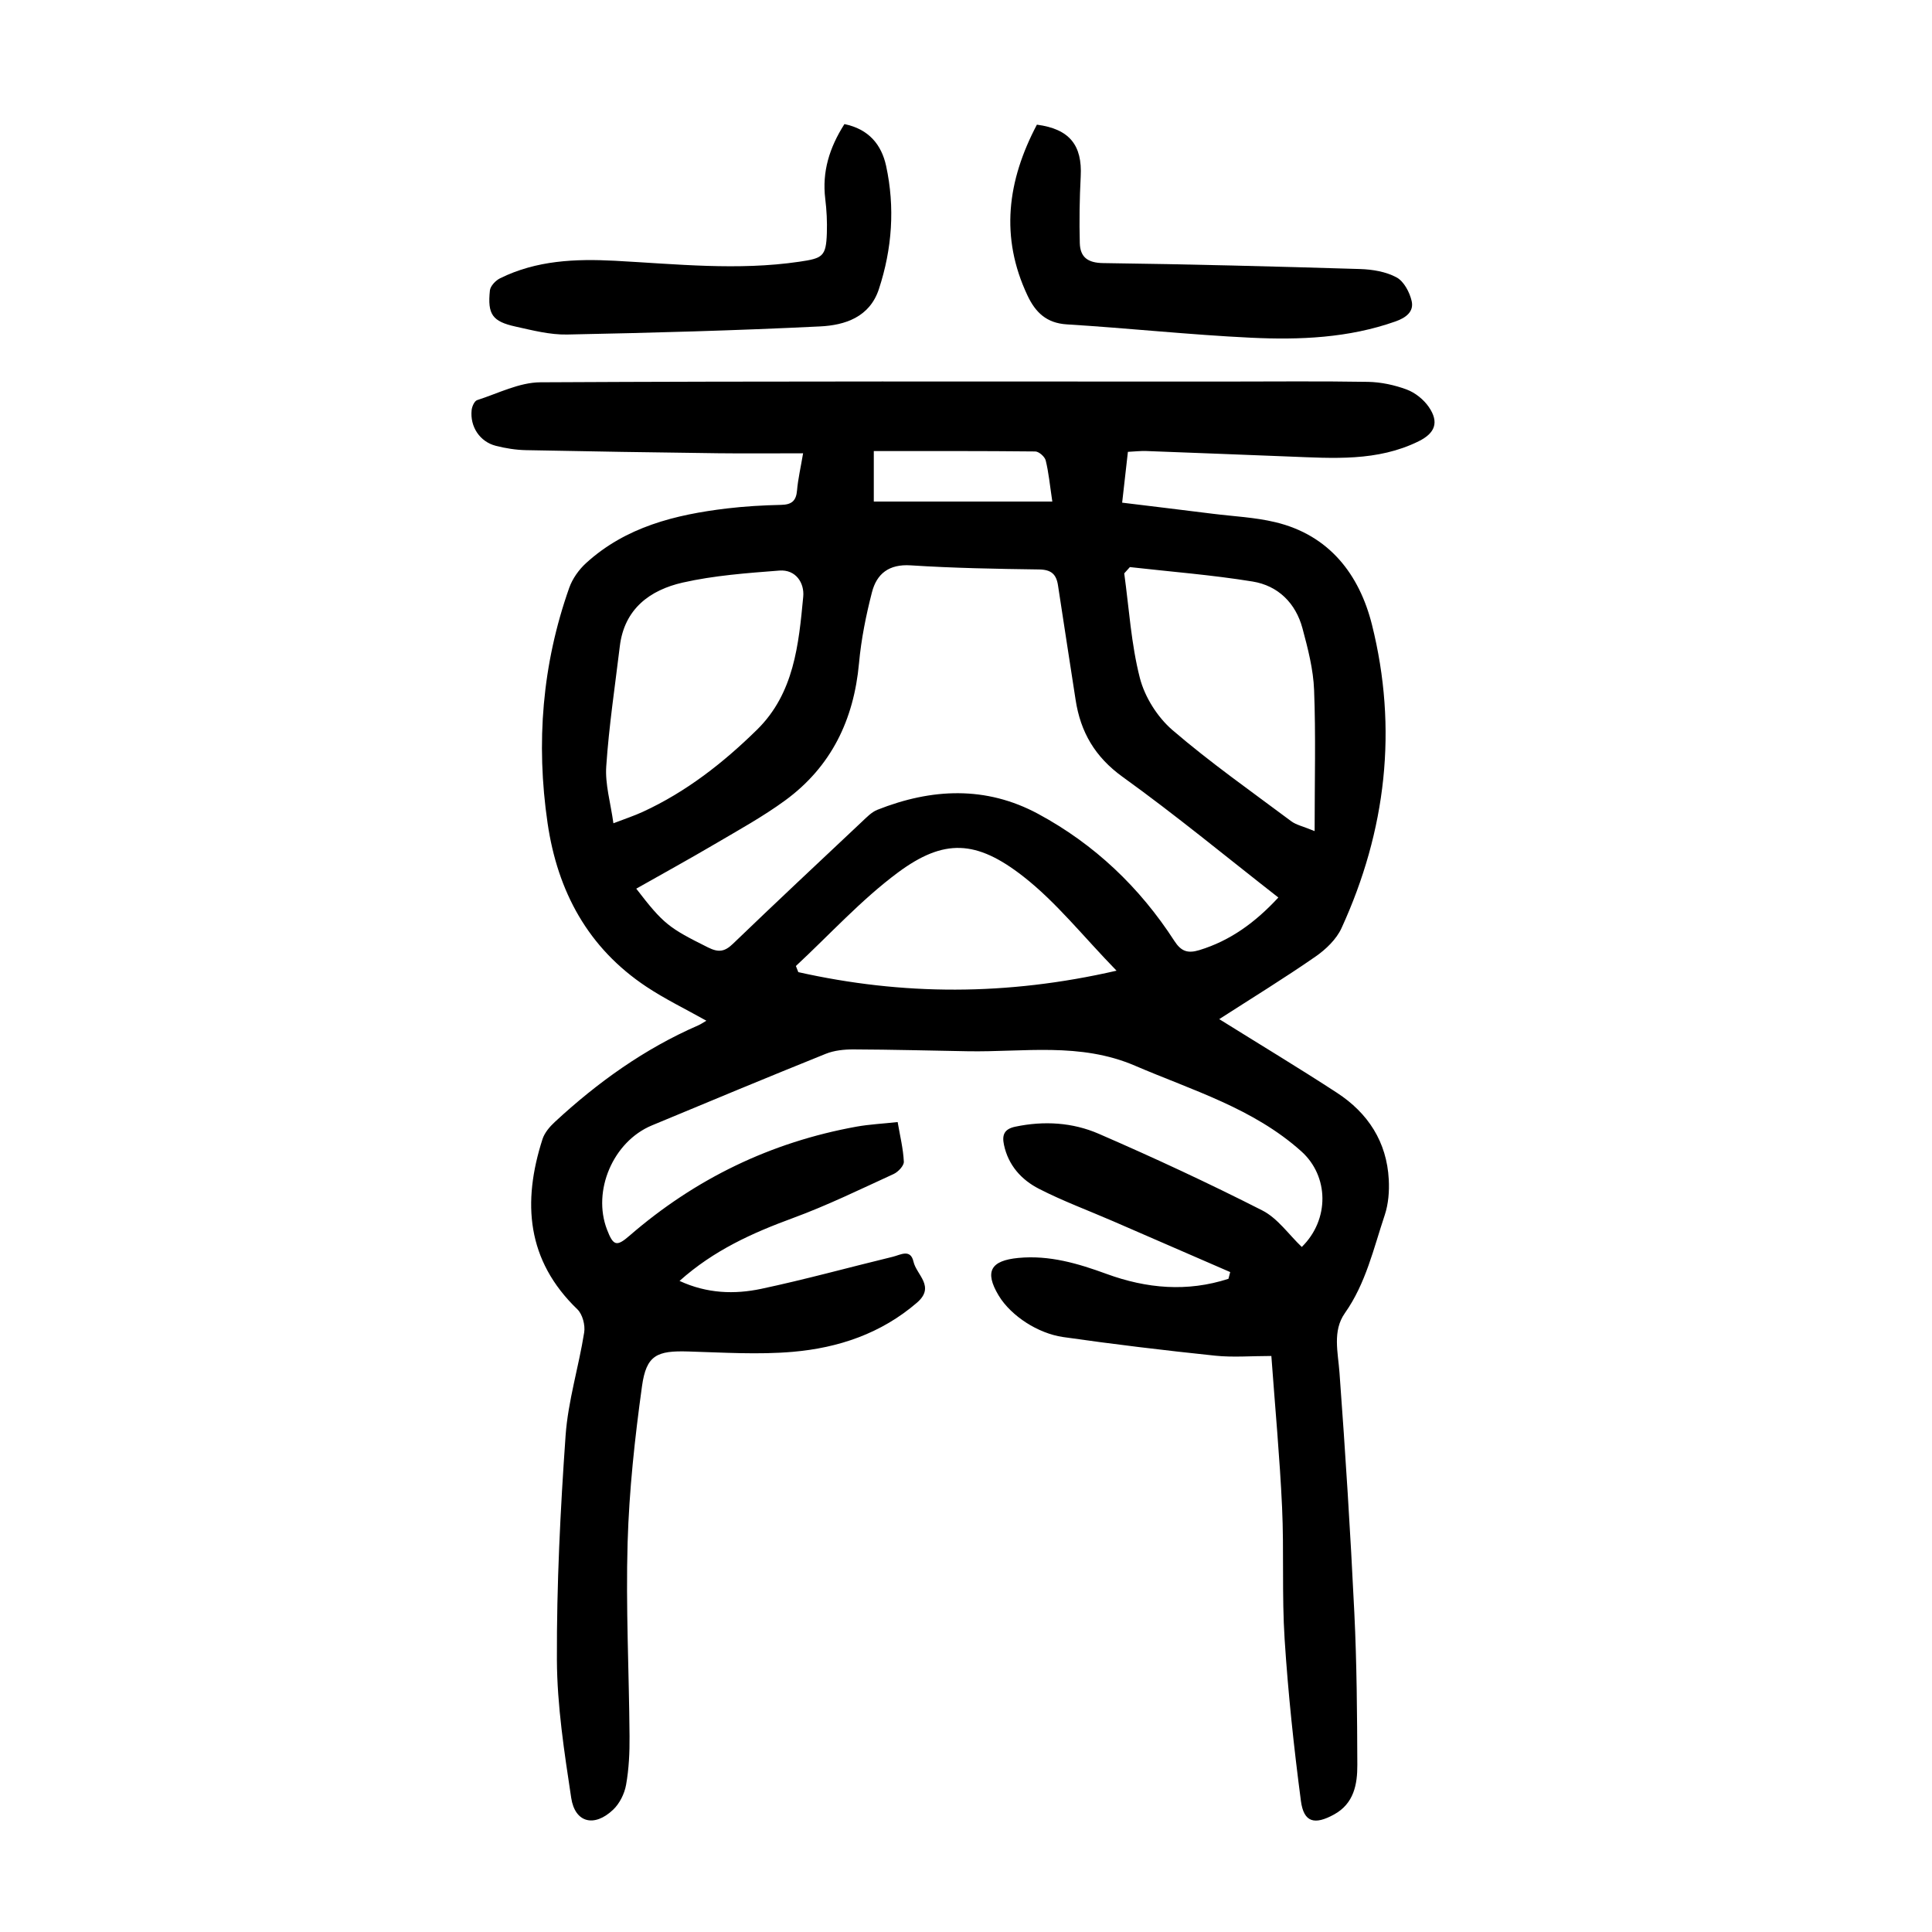 <?xml version="1.0" encoding="utf-8"?>
<svg version="1.1" id="zdic.net" xmlns="http://www.w3.org/2000/svg" xmlns:xlink="http://www.w3.org/1999/xlink" x="0px" y="0px"
	 viewBox="0 0 400 400" style="enable-background:new 0 0 400 400;" xml:space="preserve">
<g>
	<path d="M254.7,263.37c-8.07-3.51-16.14-7.02-24.22-10.52c-5.14-2.23-10.42-4.18-15.39-6.73c-3.61-1.85-6.34-4.86-7.23-9.1
		c-0.42-1.99,0-3.26,2.34-3.75c5.94-1.25,11.86-0.89,17.29,1.47c11.43,4.96,22.75,10.22,33.86,15.87c3.18,1.62,5.47,4.99,8.17,7.56
		c5.78-5.67,5.65-14.66-0.11-19.81c-9.95-8.91-22.49-12.59-34.4-17.71c-11.42-4.91-23.06-2.79-34.68-3
		c-7.86-0.14-15.73-0.35-23.59-0.38c-1.94-0.01-4.02,0.2-5.8,0.92c-12.04,4.85-24.02,9.83-35.99,14.82
		c-8.01,3.34-12.36,13.53-9.28,21.55c1.3,3.39,1.99,3.6,4.66,1.28c13.62-11.8,29.27-19.37,47-22.58c2.68-0.48,5.42-0.61,8.52-0.95
		c0.49,2.87,1.15,5.52,1.28,8.2c0.04,0.84-1.18,2.13-2.12,2.56c-6.9,3.16-13.75,6.51-20.86,9.12c-8.38,3.08-16.36,6.66-23.46,13.01
		c5.7,2.63,11.36,2.81,16.91,1.64c9.14-1.94,18.16-4.44,27.25-6.64c1.54-0.37,3.66-1.73,4.28,1.02c0.62,2.75,4.59,5.14,0.71,8.49
		c-7.42,6.39-16.25,9.35-25.69,10.17c-7.16,0.62-14.43,0.14-21.65-0.07c-6.48-0.2-8.69,0.75-9.58,7.18
		c-1.49,10.73-2.66,21.56-2.98,32.38c-0.39,13.35,0.3,26.73,0.4,40.1c0.03,3.36-0.13,6.77-0.72,10.07
		c-0.33,1.84-1.34,3.88-2.69,5.15c-3.89,3.69-7.89,2.7-8.67-2.47c-1.43-9.48-2.92-19.06-2.96-28.6c-0.06-15.47,0.71-30.97,1.8-46.41
		c0.51-7.17,2.72-14.2,3.85-21.35c0.24-1.51-0.35-3.77-1.42-4.79c-10.53-10.14-11.41-22.17-7.21-35.23
		c0.43-1.32,1.49-2.57,2.54-3.54c8.85-8.2,18.56-15.16,29.68-20c0.55-0.24,1.05-0.59,1.71-0.97c-4.25-2.39-8.52-4.45-12.42-7.04
		c-12.1-8.04-18.39-19.73-20.46-33.87c-2.43-16.6-1.12-32.89,4.49-48.74c0.67-1.88,1.98-3.73,3.47-5.09
		c8.23-7.51,18.49-10.04,29.16-11.32c3.71-0.44,7.47-0.66,11.21-0.74c2.18-0.04,3.14-0.8,3.32-3.01c0.2-2.35,0.75-4.67,1.25-7.67
		c-6.02,0-11.83,0.06-17.64-0.01c-13.24-0.17-26.48-0.37-39.71-0.64c-2.1-0.04-4.23-0.38-6.27-0.9c-3.32-0.85-5.38-3.98-5-7.42
		c0.08-0.74,0.58-1.86,1.14-2.04c4.33-1.39,8.72-3.67,13.1-3.69C159.04,78.9,206.16,79,253.28,79c9.99,0,19.98-0.11,29.96,0.06
		c2.69,0.05,5.49,0.65,8.01,1.59c1.75,0.65,3.5,2.06,4.57,3.61c2.16,3.15,1.32,5.41-2.1,7.1c-8.57,4.23-17.72,3.51-26.83,3.16
		c-9.86-0.38-19.71-0.78-29.56-1.14c-1.21-0.04-2.43,0.1-3.81,0.17c-0.38,3.33-0.73,6.41-1.19,10.52c6.33,0.77,12.55,1.52,18.77,2.3
		c4.32,0.54,8.72,0.73,12.93,1.74c11.2,2.67,17.42,10.86,20.02,21.23c5.39,21.55,2.94,42.63-6.3,62.81
		c-1.06,2.32-3.24,4.41-5.39,5.9c-6.43,4.46-13.11,8.56-19.93,12.95c8.4,5.24,16.49,10.11,24.39,15.26
		c6.42,4.19,10.3,10.16,10.71,17.95c0.13,2.43-0.07,5.05-0.83,7.34c-2.32,6.93-3.9,14.14-8.26,20.32c-2.6,3.69-1.42,8.1-1.11,12.37
		c1.22,16.54,2.27,33.1,3.07,49.67c0.51,10.48,0.58,20.98,0.62,31.47c0.02,4.04-0.7,8.03-4.82,10.29c-4.04,2.22-6.27,1.65-6.86-2.8
		c-1.46-11.11-2.65-22.28-3.37-33.46c-0.59-9.09-0.11-18.25-0.53-27.35c-0.48-10.32-1.44-20.62-2.22-31.32
		c-4.19,0-7.94,0.32-11.61-0.06c-10.52-1.1-21.04-2.36-31.51-3.86c-2.64-0.38-5.36-1.51-7.61-2.96c-2.23-1.43-4.41-3.42-5.75-5.67
		c-2.97-4.97-1.59-7.21,4.11-7.75c6.41-0.61,12.35,1.15,18.25,3.31c8.31,3.04,16.72,3.78,25.24,1.01
		C254.46,264.31,254.58,263.84,254.7,263.37z M264.67,185.82c-10.86-8.48-21.27-17.08-32.21-24.95c-5.75-4.14-8.75-9.29-9.77-15.99
		c-1.2-7.89-2.46-15.78-3.64-23.67c-0.35-2.33-1.41-3.28-3.92-3.31c-8.86-0.12-17.74-0.28-26.58-0.85
		c-4.49-0.29-7.03,1.72-8.02,5.57c-1.24,4.81-2.23,9.74-2.68,14.68c-1.07,11.72-5.75,21.43-15.28,28.41
		c-4.62,3.38-9.68,6.16-14.62,9.07c-5.34,3.14-10.78,6.13-16.22,9.21c5.68,7.39,6.78,8.13,14.87,12.17
		c2.17,1.08,3.44,0.89,5.15-0.76c8.82-8.49,17.76-16.86,26.68-25.25c0.99-0.93,2.01-2.01,3.22-2.49c11.2-4.44,22.45-5,33.3,0.85
		c11.64,6.28,21.01,15.19,28.19,26.3c1.41,2.18,2.77,2.63,5.18,1.9C254.73,194.75,259.87,191,264.67,185.82z M127,170.45
		c2.47-0.95,4.34-1.56,6.11-2.38c8.97-4.13,16.63-10.13,23.61-16.98c7.69-7.54,8.64-17.64,9.58-27.55c0.27-2.86-1.55-5.67-4.94-5.41
		c-6.71,0.52-13.5,1.01-20.03,2.49c-6.76,1.54-12.06,5.43-13,13.15c-1,8.28-2.25,16.54-2.81,24.85
		C125.25,162.35,126.41,166.17,127,170.45z M233.93,117.41c-0.39,0.43-0.78,0.87-1.17,1.3c1,7.24,1.43,14.63,3.24,21.67
		c1.02,3.95,3.64,8.1,6.74,10.77c7.83,6.73,16.32,12.69,24.6,18.88c1.03,0.77,2.42,1.04,4.84,2.04c0-10.51,0.25-19.86-0.11-29.18
		c-0.16-4.29-1.28-8.6-2.4-12.78c-1.4-5.24-5.05-8.85-10.32-9.71C250.94,119.03,242.41,118.37,233.93,117.41z M164.78,200
		c0.17,0.42,0.34,0.85,0.5,1.27c21.58,4.83,43.14,4.93,65.89-0.3c-6.89-7.07-12.45-14.16-19.34-19.53
		c-9.7-7.56-16.39-7.85-25.9-0.81C178.3,186.29,171.79,193.49,164.78,200z M217.87,103.84c-0.51-3.41-0.75-6.01-1.37-8.52
		c-0.19-0.77-1.4-1.84-2.16-1.85c-11.07-0.12-22.14-0.08-33.43-0.08c0,3.79,0,7.2,0,10.45
		C193.16,103.84,205.19,103.84,217.87,103.84z"/>
	<path d="M214.68,25.81c6.76,0.89,9.41,4.26,9.07,10.72c-0.24,4.59-0.31,9.2-0.19,13.79c0.08,2.91,1.62,4.11,4.85,4.15
		c17.73,0.23,35.46,0.69,53.18,1.23c2.56,0.08,5.35,0.54,7.55,1.73c1.52,0.82,2.71,3.07,3.13,4.9c0.5,2.19-1.18,3.45-3.32,4.21
		c-9.74,3.45-19.86,3.86-29.97,3.38c-12.71-0.61-25.38-1.98-38.09-2.76c-4.25-0.26-6.52-2.51-8.16-5.98
		C207.03,49.1,208.54,37.44,214.68,25.81z"/>
	<path d="M174.83,25.69c5.05,1.04,7.67,4.26,8.63,8.66c1.86,8.59,1.25,17.14-1.49,25.49c-1.91,5.83-7.04,7.49-12.16,7.74
		c-17.45,0.86-34.92,1.33-52.39,1.68c-3.56,0.07-7.18-0.87-10.7-1.65c-4.79-1.06-5.81-2.53-5.29-7.48c0.1-0.92,1.19-2.07,2.12-2.52
		c7.53-3.72,15.6-4.05,23.79-3.62c12.7,0.68,25.39,2.07,38.13,0.2c4.85-0.71,5.56-1.08,5.72-5.91c0.08-2.36-0.04-4.76-0.33-7.11
		C170.18,35.58,171.7,30.6,174.83,25.69z"/>
</g>
</svg>
